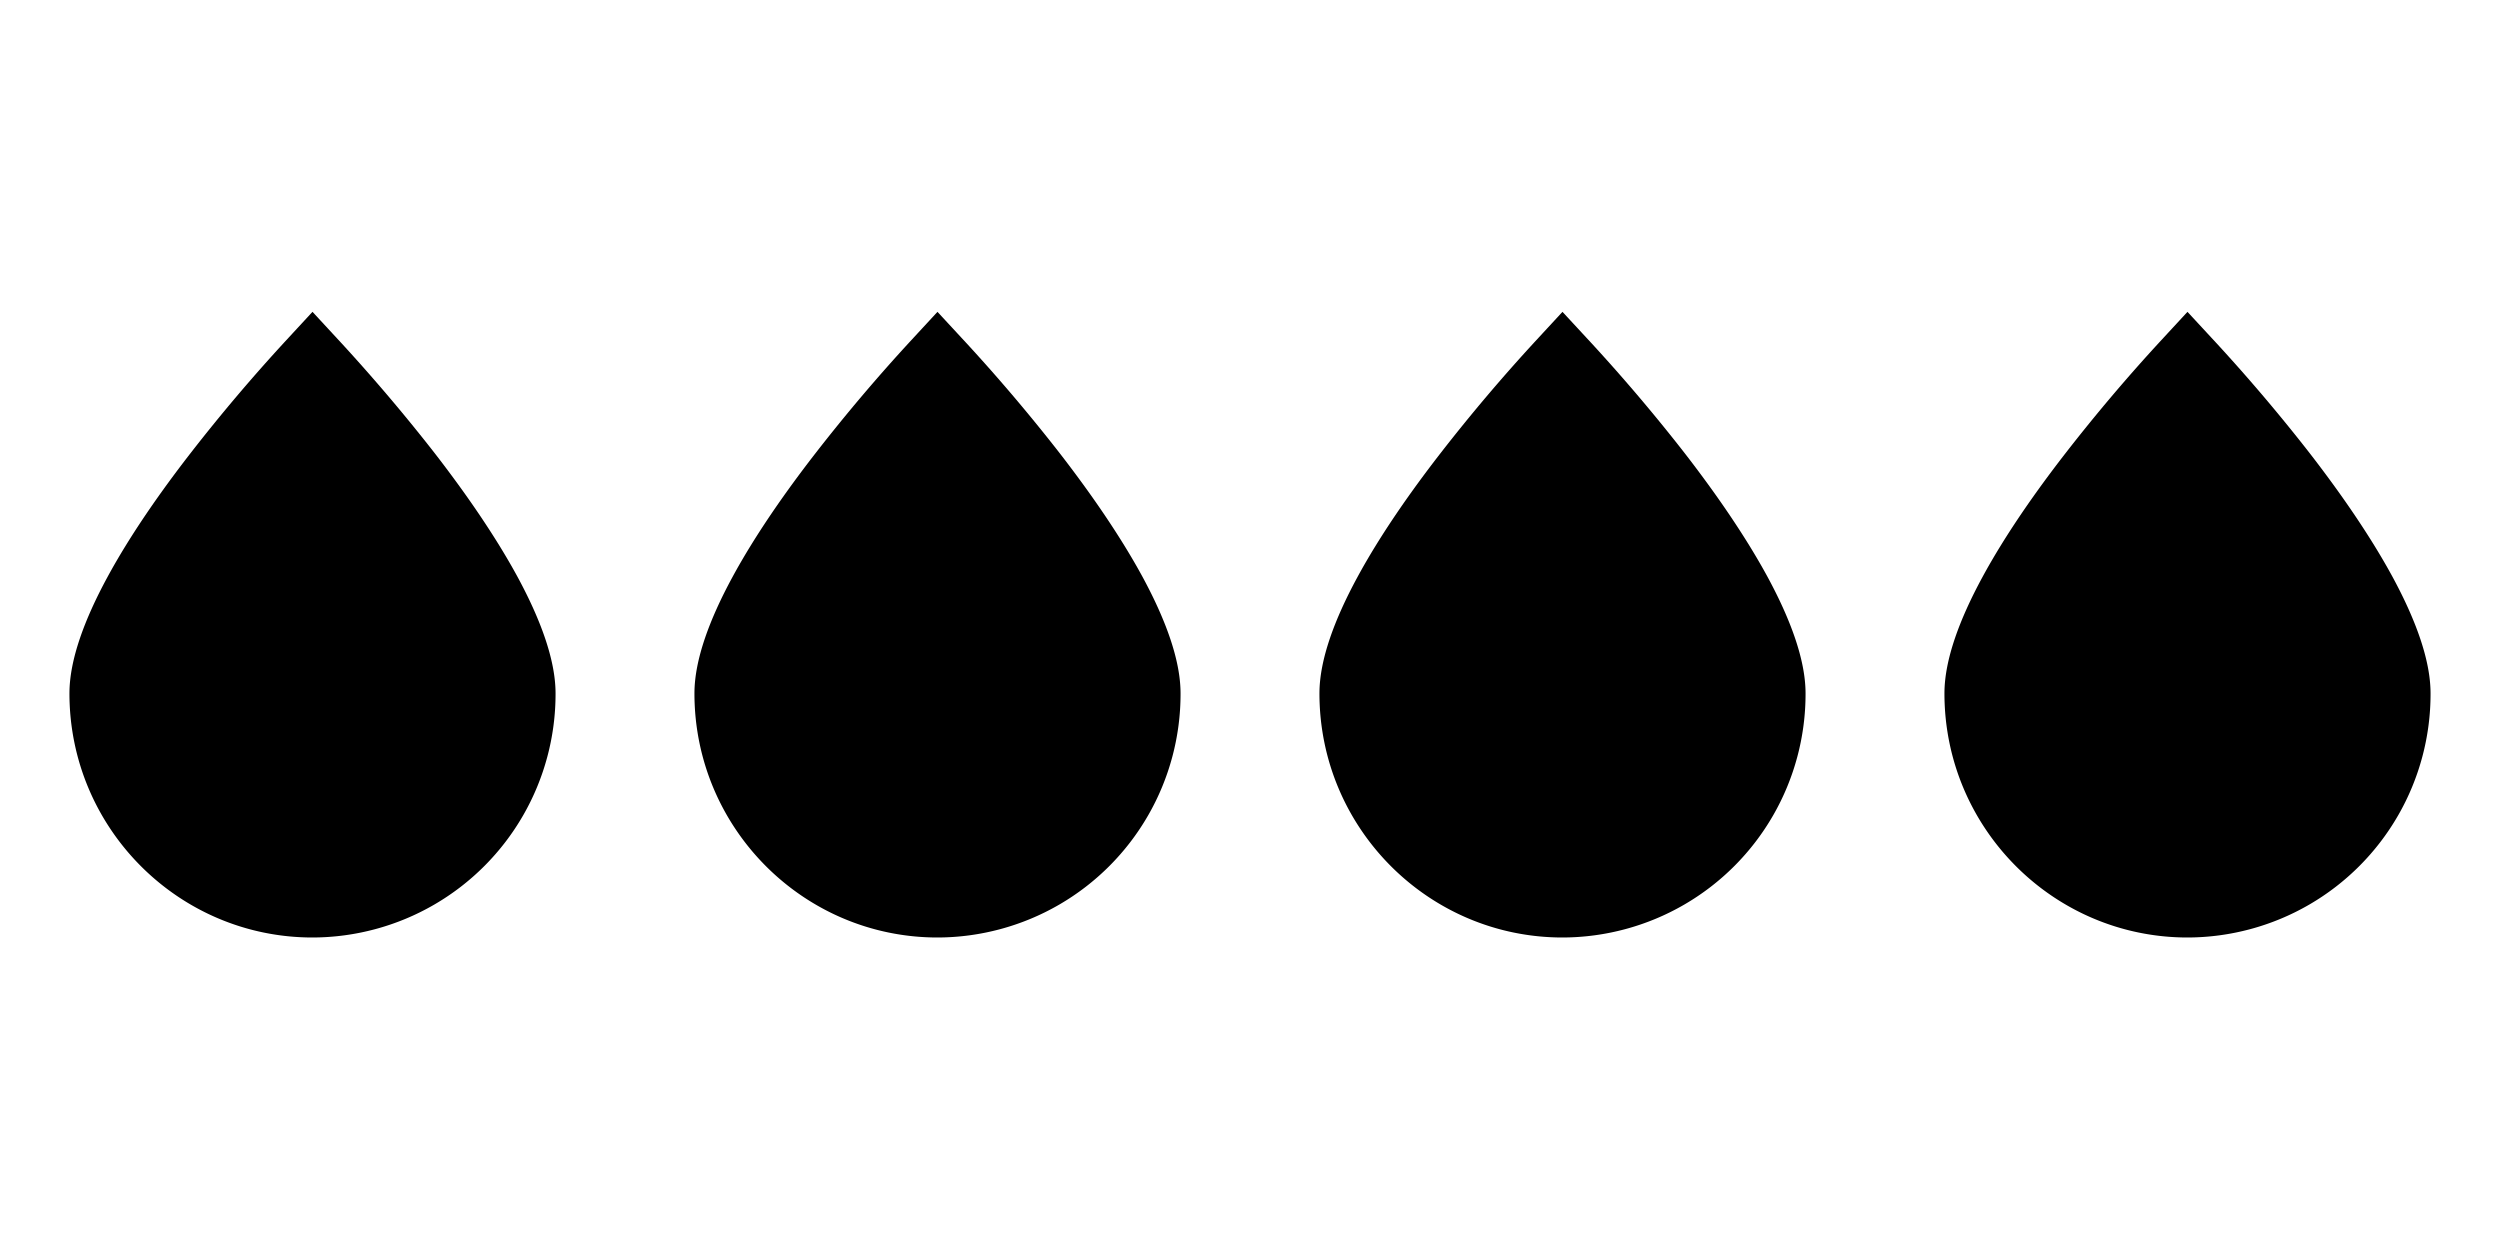 <svg xmlns="http://www.w3.org/2000/svg" width="36" height="18" fill="none"><path fill="#000" stroke="#000" stroke-miterlimit="10" d="M7.5 9.986A3.007 3.007 0 0 1 4.5 13c-1.652 0-3-1.35-3-3.014 0-.356.168-.85.486-1.436.31-.572.73-1.174 1.16-1.727A24.628 24.628 0 0 1 4.5 5.227 25.185 25.185 0 0 1 5.855 6.82c.429.553.848 1.155 1.159 1.727.317.586.486 1.081.486 1.44ZM16.5 9.986a3.007 3.007 0 0 1-3 3.014c-1.652 0-3-1.35-3-3.014 0-.356.168-.85.486-1.436.31-.572.73-1.174 1.16-1.727A24.66 24.66 0 0 1 13.5 5.227a24.787 24.787 0 0 1 1.355 1.593c.429.553.848 1.155 1.159 1.727.317.586.486 1.081.486 1.44ZM25.5 9.986a3.007 3.007 0 0 1-3 3.014c-1.652 0-3-1.35-3-3.014 0-.356.168-.85.486-1.436.31-.572.73-1.174 1.16-1.727A24.66 24.66 0 0 1 22.5 5.227a24.787 24.787 0 0 1 1.355 1.593c.429.553.848 1.155 1.159 1.727.317.586.486 1.081.486 1.44ZM34.5 9.986a3.007 3.007 0 0 1-3 3.014c-1.652 0-3-1.35-3-3.014 0-.356.168-.85.486-1.436.31-.572.73-1.174 1.16-1.727A24.66 24.66 0 0 1 31.5 5.227a24.787 24.787 0 0 1 1.355 1.593c.429.553.848 1.155 1.159 1.727.317.586.486 1.081.486 1.44Z"/></svg>